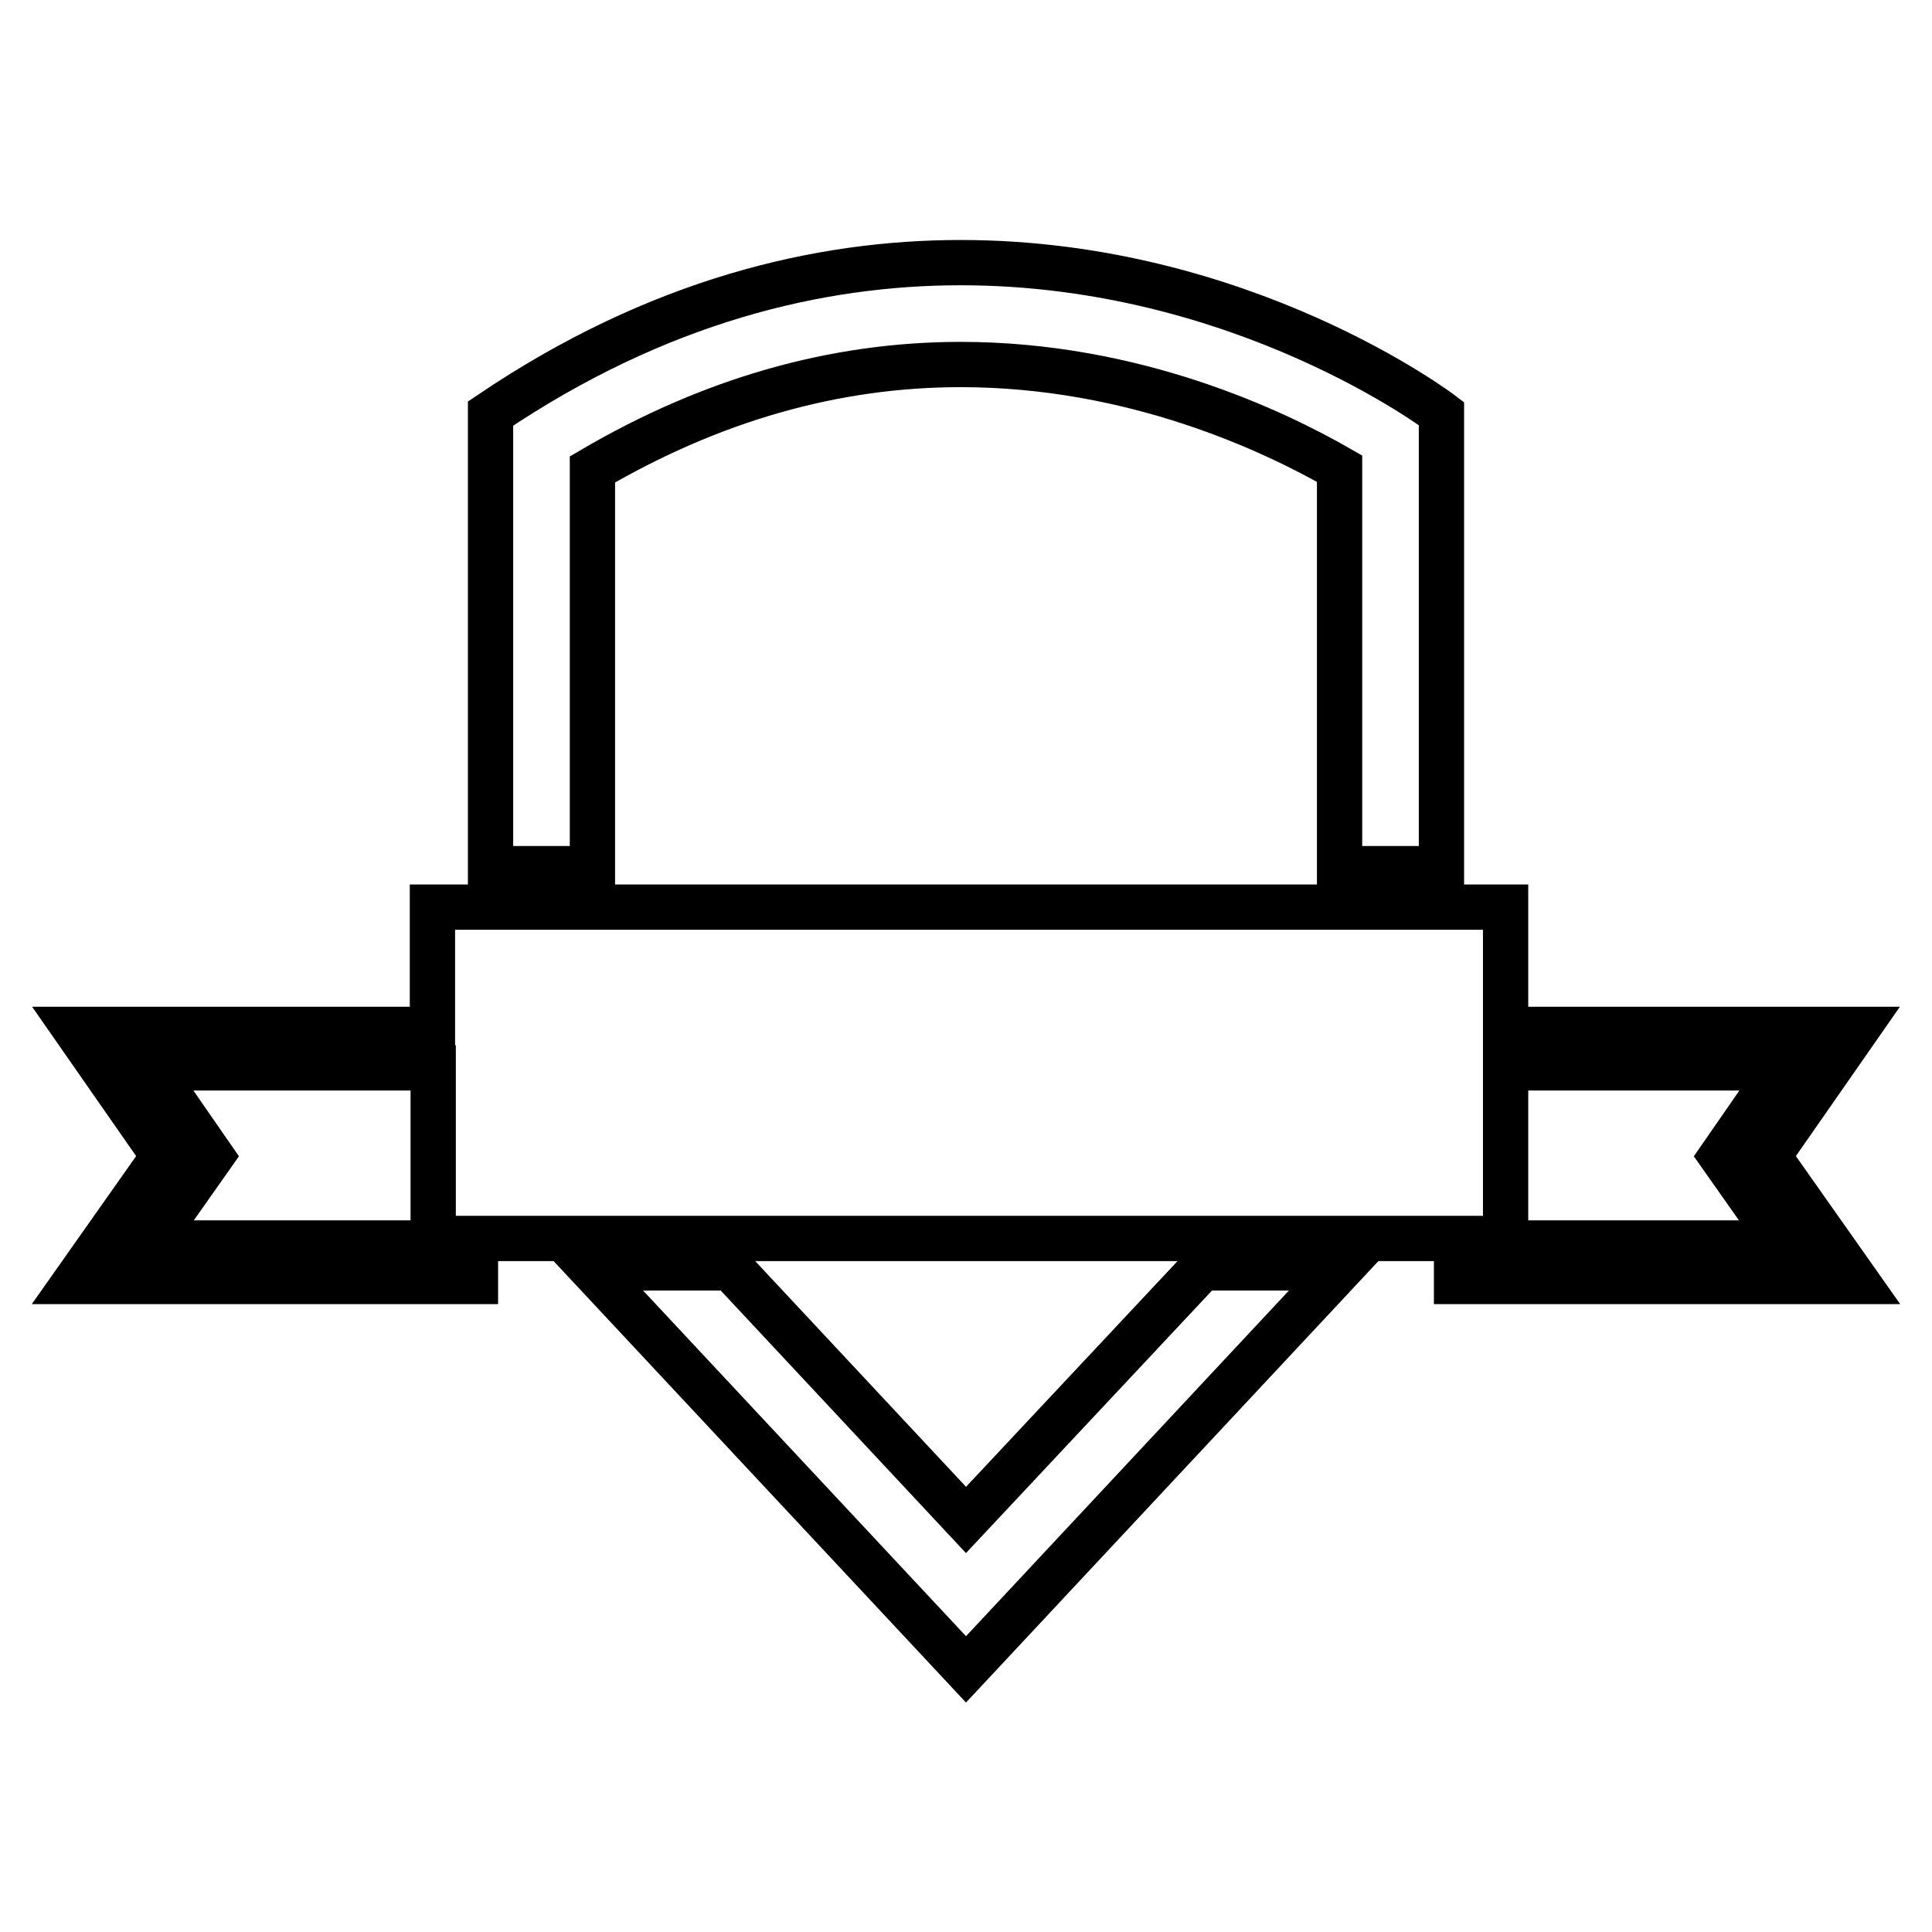 <?xml version="1.0" encoding="utf-8"?>
<!-- Svg Vector Icons : http://www.onlinewebfonts.com/icon -->
<!DOCTYPE svg PUBLIC "-//W3C//DTD SVG 1.1//EN" "http://www.w3.org/Graphics/SVG/1.1/DTD/svg11.dtd">
<svg version="1.1" xmlns="http://www.w3.org/2000/svg" xmlns:xlink="http://www.w3.org/1999/xlink" x="0px" y="0px" viewBox="0 0 256 256" enable-background="new 0 0 256 256" xml:space="preserve">
<g><g><g><g><g><path stroke-width="6" fill-opacity="0" stroke="#000000"  d="M78.5,62.2c15.7-9.2,32-13.9,48.8-13.9c23,0,41.5,8.8,50.2,13.8v53H191V54.8c0,0-26.3-20-63.7-20c-18.7,0-40.1,5-62.3,20v60.3h13.5L78.5,62.2L78.5,62.2z"/><path stroke-width="6" fill-opacity="0" stroke="#000000"  d="M128 201.4L96.8 168 78.3 168 128 221.2 177.7 168 159.3 168 z"/><path stroke-width="6" fill-opacity="0" stroke="#000000"  d="M246,169.8l-11.7-16.6l11.7-16.8h-46.5v-16.2H57.3v16.2H10l11.7,16.8L10,169.8h53v-5.7H193v5.7H246z M57.9,164.7h-38l8.1-11.5l-8.1-11.7h37.5v22.6h0.6V164.7L57.9,164.7z M198.2,164.1h1.3v-22.6h36.7l-8.1,11.7l8.1,11.5h-38V164.1L198.2,164.1z"/></g></g></g><g></g><g></g><g></g><g></g><g></g><g></g><g></g><g></g><g></g><g></g><g></g><g></g><g></g><g></g><g></g></g></g>
</svg>